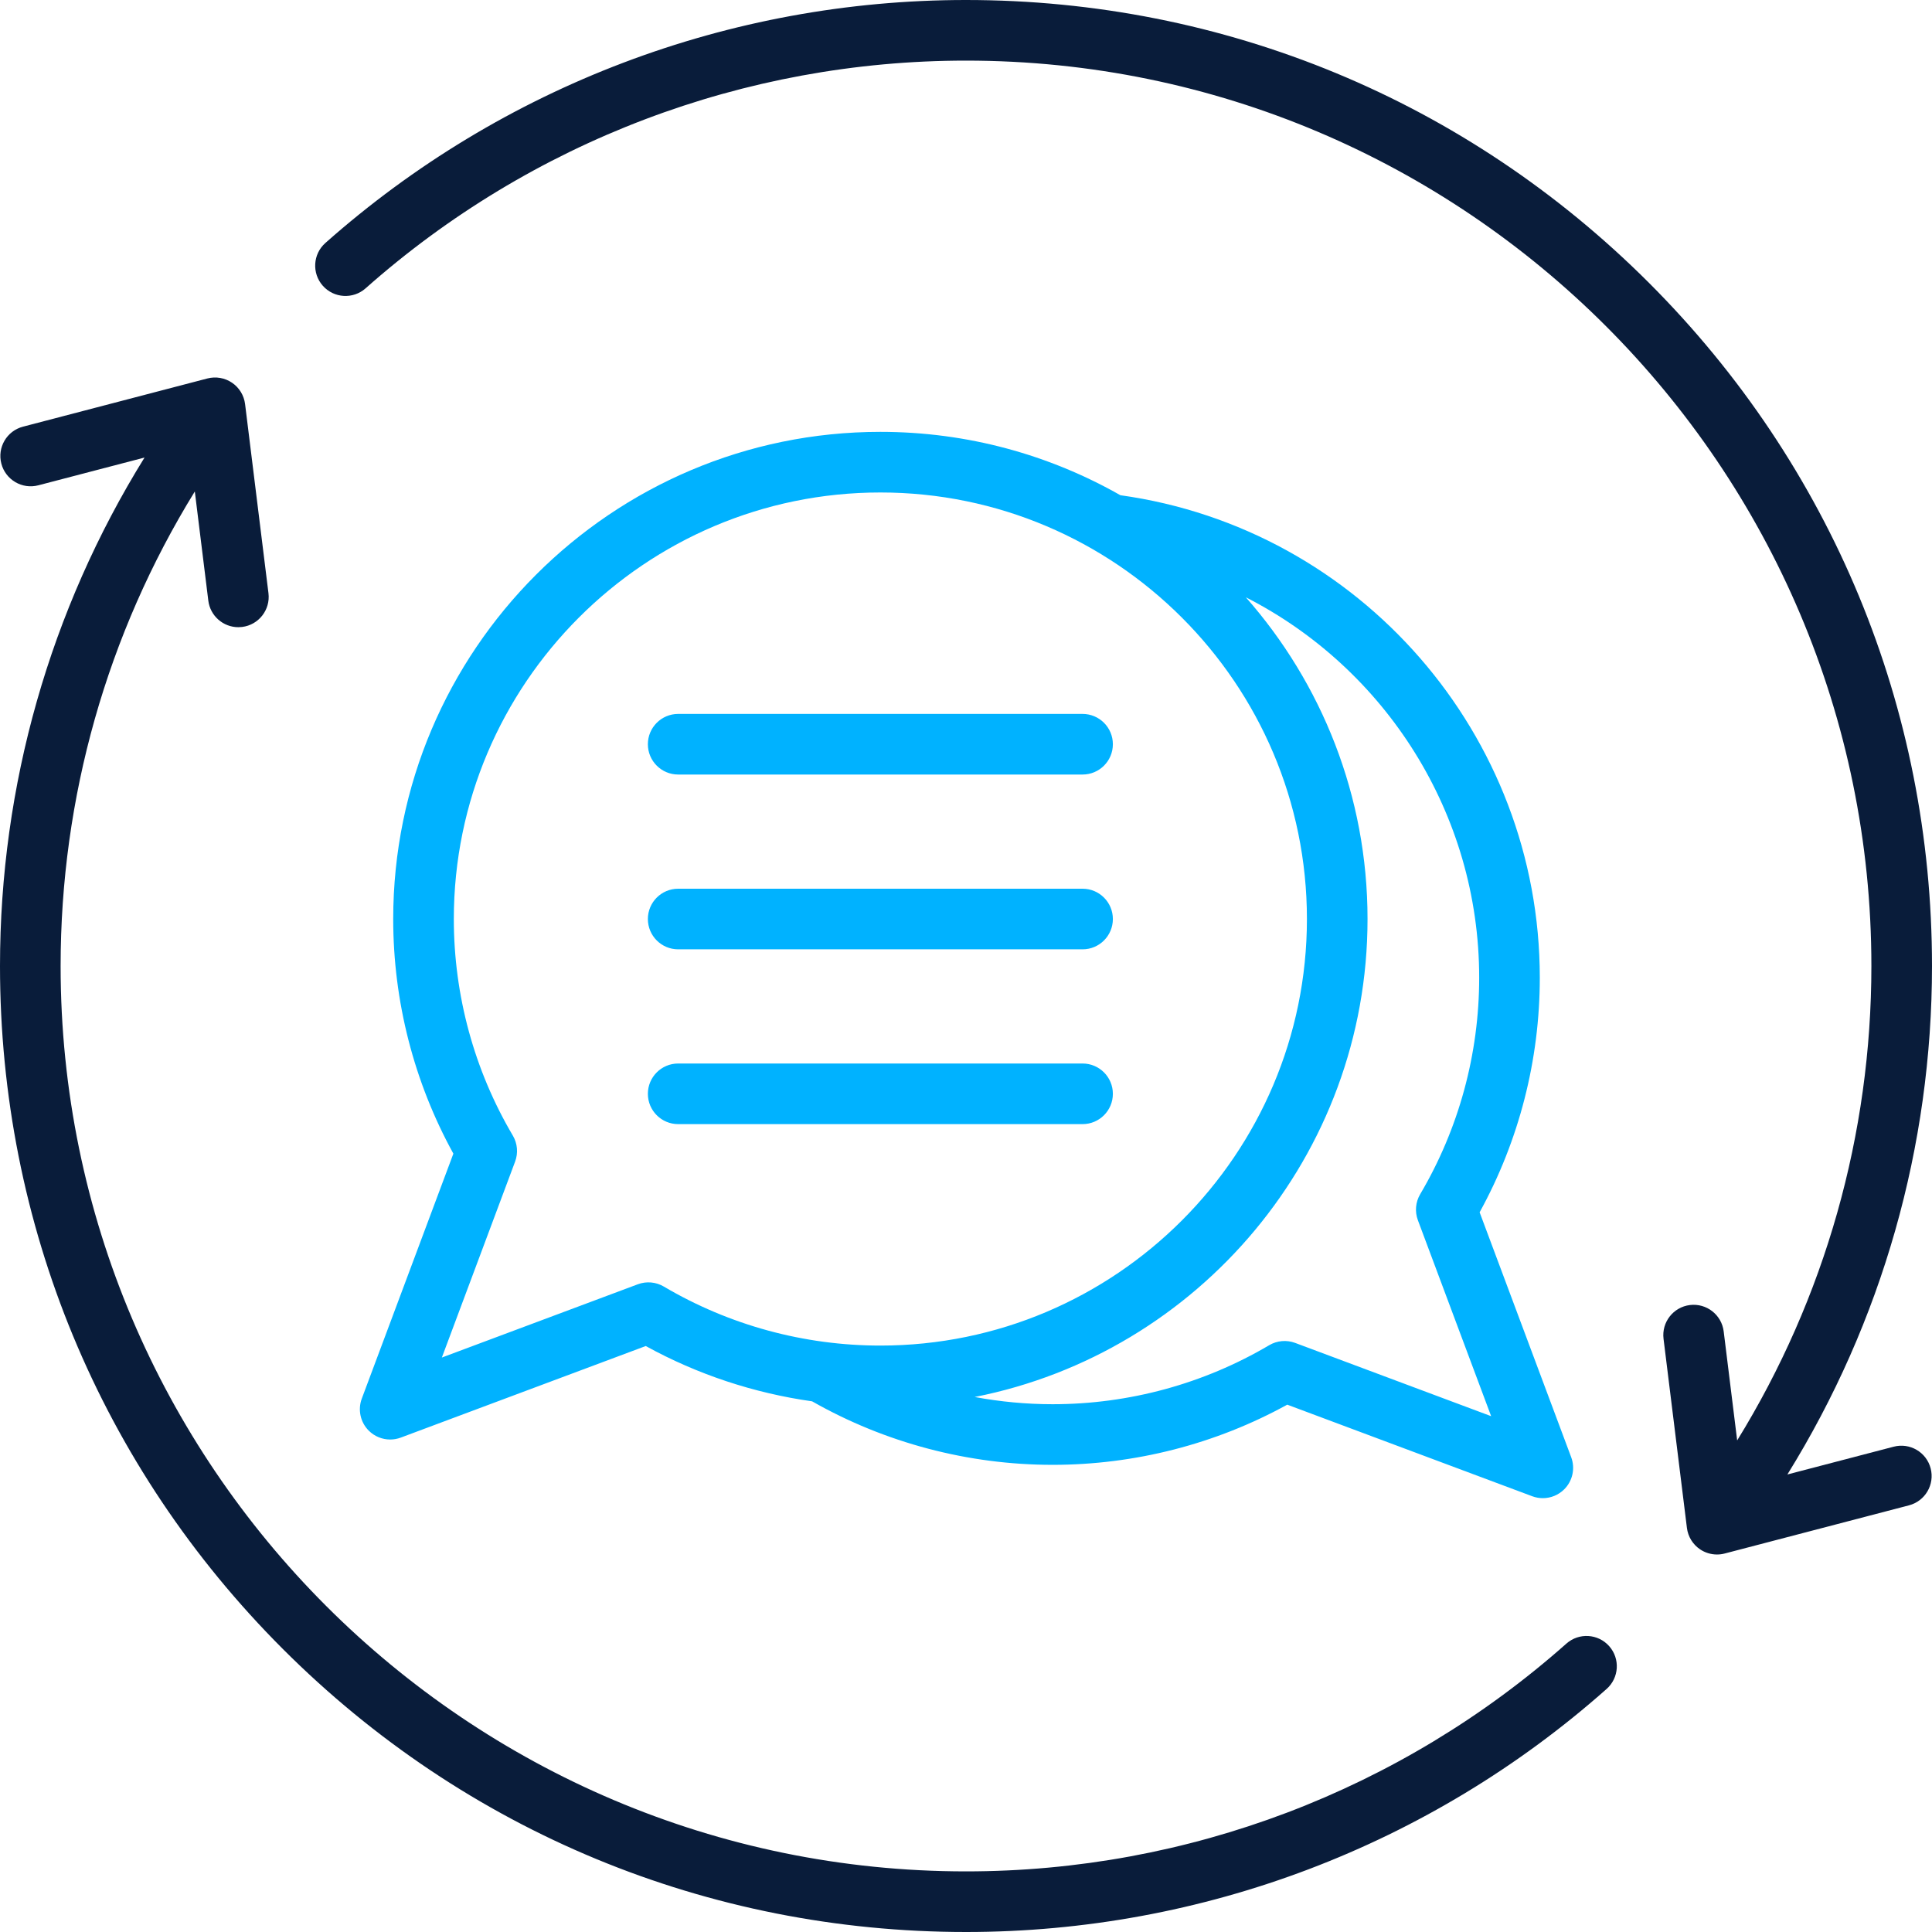 <svg width="512" height="512" viewBox="0 0 512 512" fill="none" xmlns="http://www.w3.org/2000/svg">
<path d="M426.451 436.25C429.394 439.568 429.089 444.645 425.771 447.587C378.937 489.125 318.644 512 256 512C187.621 512 123.334 485.371 74.981 437.019C26.628 388.667 0 324.38 0 256C0 208.21 13.245 161.657 38.303 121.254L10.159 128.61C5.868 129.731 1.479 127.164 0.356 122.872C-0.765 118.58 1.804 114.192 6.096 113.071L54.946 100.301C57.184 99.716 59.568 100.124 61.486 101.424C63.402 102.724 64.664 104.787 64.948 107.085L71.145 157.195C71.689 161.597 68.563 165.607 64.16 166.151C63.825 166.192 63.493 166.213 63.165 166.213C59.169 166.213 55.707 163.235 55.204 159.167L51.628 130.249C28.36 167.984 16.063 211.415 16.063 256C16.063 388.302 123.698 495.937 256 495.937C314.712 495.937 371.221 474.499 415.113 435.57C418.432 432.627 423.507 432.931 426.451 436.25ZM501.841 383.39L473.675 390.752C498.747 350.331 512 303.775 512 256C512 187.62 485.372 123.333 437.019 74.981C388.666 26.629 324.379 0 256 0C193.354 0 133.062 22.868 86.23 64.391C82.911 67.334 82.607 72.41 85.548 75.729C88.492 79.048 93.566 79.352 96.886 76.41C140.777 37.495 197.285 16.063 256 16.063C388.302 16.063 495.937 123.698 495.937 256C495.937 300.559 483.64 343.98 460.369 381.726L456.795 352.833C456.251 348.431 452.24 345.304 447.839 345.848C443.436 346.392 440.31 350.403 440.854 354.804L447.051 404.914C447.335 407.212 448.597 409.275 450.513 410.575C451.857 411.486 453.429 411.959 455.021 411.959C455.701 411.959 456.383 411.873 457.052 411.698L505.902 398.928C510.193 397.807 512.763 393.419 511.642 389.127C510.521 384.836 506.135 382.268 501.841 383.39Z" fill="#091C3A"/>
<path d="M95.88 370.643L120.149 305.728C109.707 286.755 104.205 265.343 104.205 243.551C104.205 172.362 162.119 114.447 233.307 114.447C256.418 114.447 278.127 120.557 296.911 131.238C360.384 140.072 408.062 194.763 408.062 259.092C408.062 280.884 402.56 302.297 392.117 321.27L416.386 386.185C417.488 389.132 416.768 392.451 414.543 394.676C413.009 396.21 410.956 397.028 408.863 397.028C407.919 397.028 406.966 396.861 406.051 396.519L341.137 372.251C322.159 382.694 300.748 388.196 278.958 388.196C256.565 388.196 234.567 382.371 215.216 371.367C199.77 369.185 184.814 364.24 171.128 356.71L106.215 380.977C105.299 381.32 104.347 381.486 103.403 381.486C101.309 381.486 99.256 380.668 97.722 379.134C95.499 376.91 94.778 373.591 95.88 370.643ZM330.16 158.288C350.22 181.046 362.41 210.9 362.41 243.551C362.41 306.193 317.562 358.55 258.29 370.218C265.077 371.476 271.995 372.133 278.959 372.133C299.178 372.133 319.021 366.726 336.343 356.496C338.434 355.262 340.966 355.038 343.24 355.888L395.17 375.303L375.756 323.372C374.906 321.099 375.13 318.565 376.364 316.475C386.592 299.157 391.999 279.314 391.999 259.091C391.999 215.586 367.1 177.112 330.16 158.288ZM117.097 359.762L169.027 340.347C171.301 339.497 173.834 339.72 175.924 340.954C193.246 351.184 213.089 356.591 233.307 356.591C295.637 356.591 346.348 305.881 346.348 243.551C346.348 181.22 295.637 130.511 233.307 130.511C170.977 130.511 120.267 181.22 120.267 243.551C120.267 263.774 125.675 283.616 135.903 300.934C137.136 303.023 137.36 305.558 136.51 307.831L117.097 359.762ZM179.725 251.582H286.89C291.326 251.582 294.922 247.986 294.922 243.551C294.922 239.115 291.326 235.519 286.89 235.519H179.725C175.289 235.519 171.693 239.115 171.693 243.551C171.693 247.986 175.289 251.582 179.725 251.582ZM179.725 297.904H286.89C291.326 297.904 294.922 294.308 294.922 289.873C294.922 285.437 291.326 281.841 286.89 281.841H179.725C175.289 281.841 171.693 285.437 171.693 289.873C171.693 294.308 175.289 297.904 179.725 297.904ZM179.725 205.26H286.89C291.326 205.26 294.922 201.664 294.922 197.229C294.922 192.793 291.326 189.197 286.89 189.197H179.725C175.289 189.197 171.693 192.793 171.693 197.229C171.693 201.664 175.289 205.26 179.725 205.26Z" fill="#00B2FF"/>
</svg>
